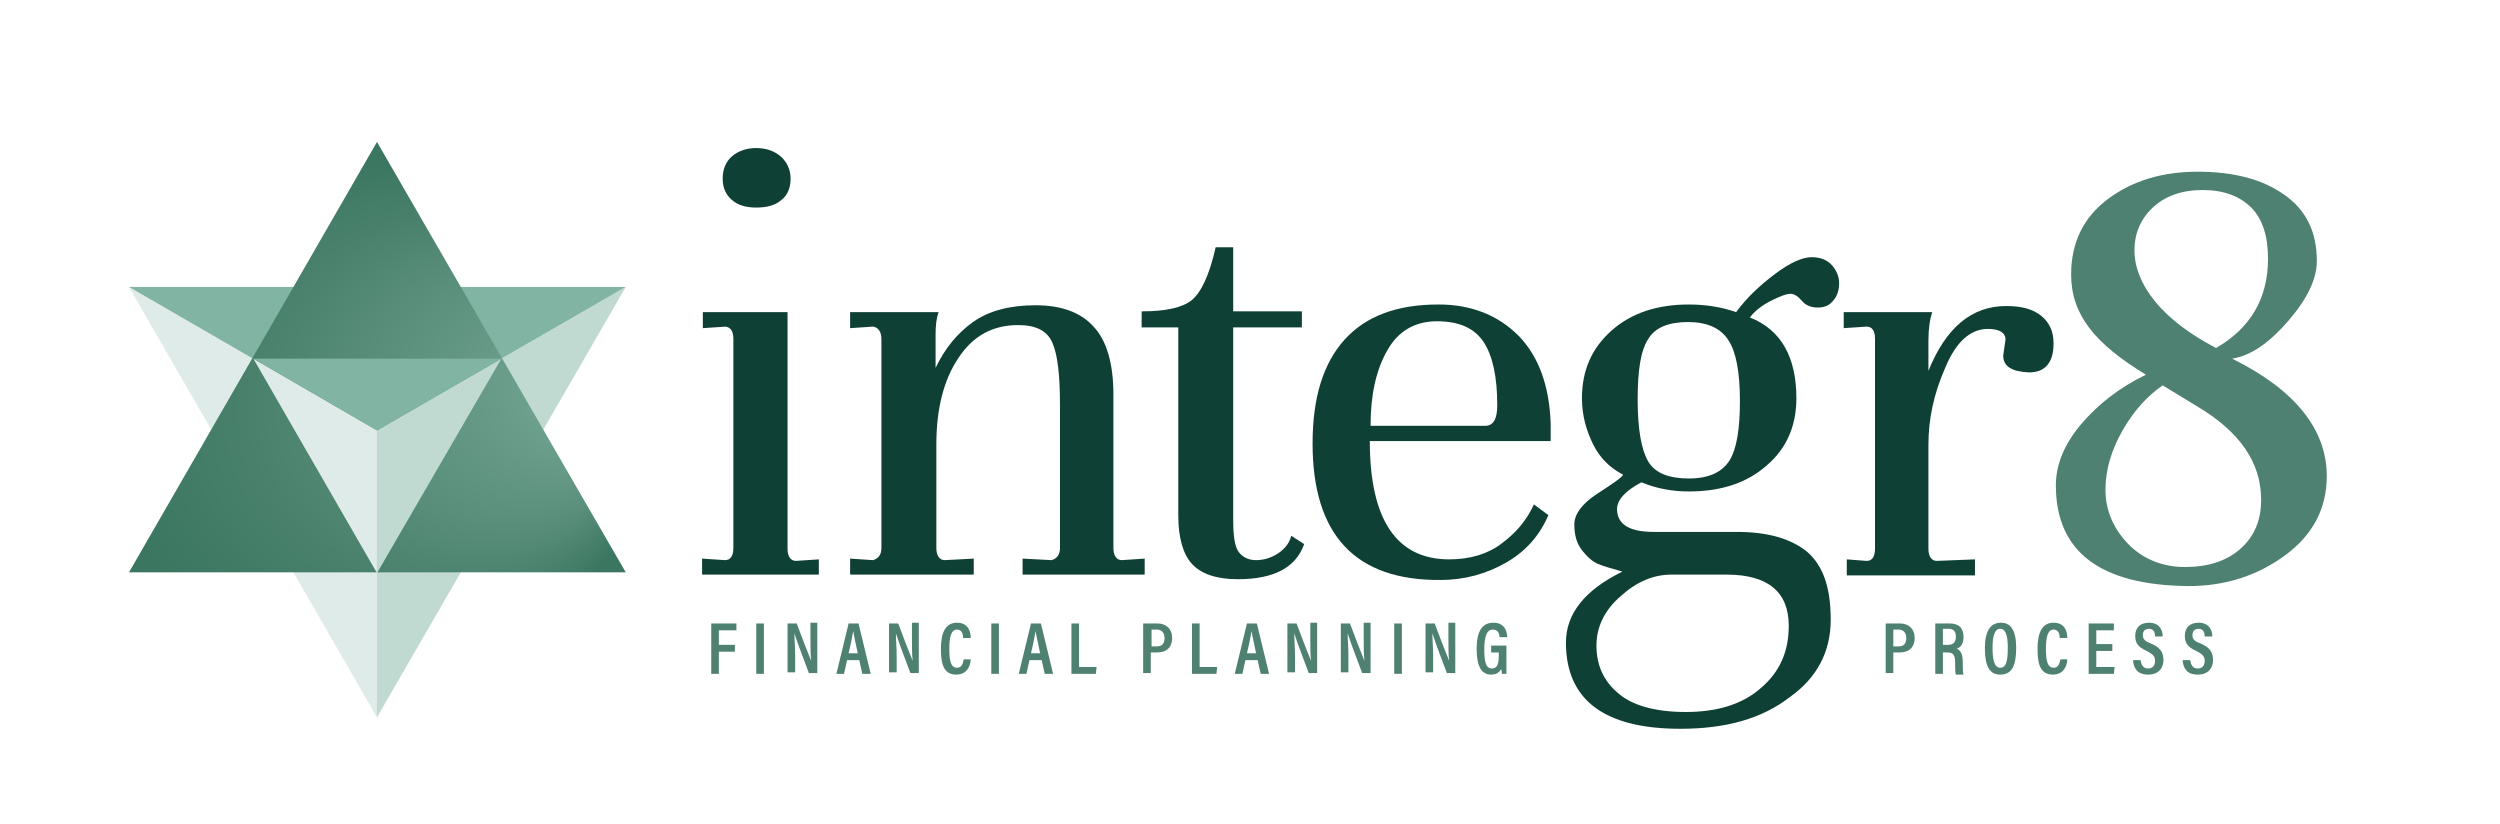 <svg xmlns="http://www.w3.org/2000/svg" xmlns:xlink="http://www.w3.org/1999/xlink" id="Layer_1" x="0px" y="0px" viewBox="0 0 327.6 108" style="enable-background:new 0 0 327.6 108;" xml:space="preserve"><style type="text/css">	.st0{fill:#0F4036;}	.st1{fill:#4F8173;}	.st2{fill:#DFEBE8;}	.st3{fill:#C0DAD2;}	.st4{fill:#81B4A2;}	.st5{fill:url(#SVGID_1_);}</style><g>	<path class="st0" d="M107.2,75.3H92v-2.1l3,0.2c0.7,0,1.1-0.5,1.1-1.6V44.4c0-0.9-0.3-1.5-1-1.6l-3,0.2v-2.1h11.1v31  c0,1,0.4,1.6,1.1,1.6l3-0.2V75.3z M99.1,27.2c-1.3,0-2.4-0.3-3.2-1c-0.8-0.7-1.2-1.6-1.2-2.8c0-1.2,0.4-2.2,1.2-2.9  c0.8-0.7,1.9-1.1,3.2-1.1s2.4,0.4,3.2,1.1c0.8,0.7,1.3,1.7,1.3,2.9c0,1.2-0.4,2.2-1.2,2.8C101.6,26.9,100.5,27.2,99.1,27.2z"></path>	<path class="st0" d="M127.4,75.3h-16v-2.1l3,0.2c0.7-0.2,1.1-0.7,1.1-1.6V44.4c0-0.9-0.4-1.5-1.1-1.6l-3,0.2v-2.1h11.6  c-0.3,0.8-0.4,1.8-0.4,2.9v4.4c1.2-2.5,2.8-4.5,4.9-6c2.1-1.5,4.9-2.2,8.2-2.2c3.3,0,5.9,0.9,7.6,2.8c1.7,1.8,2.6,4.8,2.6,8.9v20.1  c0,1,0.4,1.6,1.1,1.6l3-0.2v2.1h-16v-2.1l3.8,0.2c0.7-0.2,1.1-0.7,1.1-1.6V53.1c0-3.9-0.3-6.6-1-8.2s-2.2-2.3-4.5-2.3  c-3.3,0-5.9,1.4-7.8,4.3c-1.9,2.8-2.9,6.6-2.9,11.3v13.6c0,1,0.4,1.6,1.1,1.6l3.8-0.2V75.3z"></path>	<path class="st0" d="M154.5,42.9h-4.9v-2.1c3.2,0,5.4-0.5,6.6-1.5c1.2-1,2.3-3.3,3.1-6.9h2.3v8.4h9v2.1h-9v25.2  c0,2.1,0.2,3.5,0.7,4.2c0.5,0.7,1.3,1.1,2.3,1.1c1,0,2-0.3,2.9-0.9c0.9-0.6,1.5-1.4,1.7-2.3l1.7,1.1c-1.1,3.1-4,4.6-8.7,4.6  c-2.8,0-4.8-0.7-6-2c-1.2-1.3-1.8-3.5-1.8-6.4V42.9z"></path>	<path class="st0" d="M172,58.1c0-6,1.4-10.5,4.2-13.6c2.8-3.1,6.9-4.6,12.3-4.6c4.3,0,7.8,1.4,10.5,4.1c2.7,2.8,4,6.6,4.2,11.4v2.4  h-23.7c0,10.3,3.5,15.5,10.4,15.5c2.7,0,5.1-0.7,6.9-2.1c1.9-1.4,3.3-3.1,4.2-5.1l1.9,1.4c-1.1,2.6-2.9,4.7-5.5,6.2  c-2.6,1.5-5.5,2.3-8.6,2.3C177.6,76.1,172,70.1,172,58.1z M179.6,55.8h15c1.1,0,1.6-0.9,1.6-2.7c0-3.7-0.6-6.5-1.8-8.3  c-1.2-1.8-3.2-2.7-6.1-2.7c-2.9,0-5.1,1.3-6.5,3.8C180.3,48.5,179.6,51.8,179.6,55.8z"></path>	<path class="st0" d="M220.2,95.5c-10,0-15-3.8-15-11.3c0-3.8,2.5-6.9,7.4-9.3c-1.4-0.4-2.5-0.7-3.2-1c-0.7-0.3-1.4-0.9-2.1-1.8  c-0.7-0.9-1-2-1-3.4c0-1.3,1-2.7,3-4c2-1.3,3.2-2.1,3.4-2.5c-1.6-0.8-3-2.1-3.9-3.9s-1.5-3.8-1.5-6.1c0-3.7,1.3-6.6,3.9-8.9  c2.6-2.3,6-3.4,10.1-3.4c2.1,0,4.2,0.3,6.2,1c1.4-1.9,3.1-3.5,5.1-5c2-1.5,3.6-2.2,4.8-2.2c1.2,0,2.1,0.4,2.7,1.1  c0.6,0.7,0.9,1.5,0.9,2.3s-0.2,1.6-0.7,2.2c-0.5,0.7-1.2,1-2.1,1c-0.9,0-1.6-0.3-2.1-0.9c-0.5-0.6-1-0.9-1.5-0.9s-1.3,0.3-2.5,0.9  c-1.2,0.6-2.1,1.3-2.8,2.2c4.1,1.6,6.1,5.2,6.1,10.6c0,3.6-1.3,6.6-3.9,8.8c-2.6,2.3-6,3.4-10.2,3.4c-2.2,0-4.3-0.4-6.2-1.2  c-2.1,1.1-3.2,2.3-3.2,3.5c0,2,1.6,3,4.8,3h10.9c4.1,0,7.1,0.9,9.2,2.6c2.1,1.8,3.1,4.7,3.1,8.9c0,4.2-1.8,7.6-5.3,10.1  C230.9,94.2,226.1,95.5,220.2,95.5z M212.4,78.1c-2.1,1.8-3.2,4-3.2,6.5c0,2.5,0.9,4.6,2.8,6.2c1.8,1.6,4.8,2.5,8.9,2.5  c4.1,0,7.4-1,9.8-3.1c2.5-2.1,3.7-4.8,3.7-8.2c0-4.4-2.7-6.7-8.1-6.7H219C216.7,75.3,214.5,76.2,212.4,78.1z M221.2,42.2  c-2.5,0-4.3,0.7-5.2,2.2c-1,1.5-1.4,4.1-1.4,8c0,3.9,0.5,6.6,1.4,8.1s2.7,2.2,5.3,2.2c2.6,0,4.3-0.8,5.3-2.3c1-1.6,1.4-4.2,1.4-7.9  c0-3.7-0.5-6.4-1.5-7.9C225.5,43,223.7,42.2,221.2,42.2z"></path>	<path class="st0" d="M262.5,46.6l0.3-2.1c0-0.9-0.8-1.4-2.3-1.4c-2.3,0-4.2,1.7-5.6,5.1c-1.5,3.4-2.2,6.7-2.2,10.1v13.6  c0,1,0.4,1.6,1.1,1.6l5-0.2v2.1h-16.8v-2.1l2.6,0.2c0.7,0,1.1-0.5,1.1-1.6V44.4c0-1.1-0.4-1.6-1.1-1.6l-3,0.2v-2.1h11.6  c-0.3,0.9-0.5,2.1-0.5,3.8v3.9c2.3-5.7,5.7-8.5,10.2-8.5c2,0,3.5,0.4,4.6,1.3c1.1,0.9,1.6,2.1,1.6,3.6c0,2.5-1.1,3.8-3.2,3.8  C263.6,48.7,262.5,48,262.5,46.6z"></path></g><g>	<path class="st1" d="M269.4,63.6c0-2.7,1.1-5.4,3.3-8c2.2-2.6,5-4.8,8.5-6.5c-3.3-2-5.8-4-7.4-6.1c-1.6-2.1-2.4-4.4-2.4-7  c0-4.2,1.6-7.5,4.8-9.9c3.2-2.4,7.1-3.6,11.8-3.6c4.7,0,8.5,1,11.3,3c2.9,2,4.3,4.9,4.3,8.7c0,2.3-1.2,4.9-3.7,7.8  c-2.5,2.9-4.9,4.6-7.4,5c8.3,4.1,12.4,9.3,12.4,15.4c0,4.2-1.8,7.7-5.5,10.4c-3.7,2.7-7.9,4-12.6,4  C275.2,76.7,269.4,72.3,269.4,63.6z M278.2,56.3c-1.5,2.6-2.3,5.2-2.3,7.9c0,2.6,1,5,2.9,7c1.9,2,4.5,3.1,7.5,3.1  c3.1,0,5.5-0.8,7.3-2.4c1.8-1.6,2.7-3.7,2.7-6.4c0-4.9-2.8-8.9-8.3-12.2l-4.6-2.8C281.5,51.8,279.7,53.7,278.2,56.3z M288.6,24.9  c-2.7,0-4.9,0.8-6.5,2.3c-1.6,1.5-2.4,3.4-2.4,5.6s0.9,4.5,2.7,6.7c1.8,2.2,4.5,4.3,8,6.1c4.5-2.6,6.8-6.5,6.8-11.7  c0-2.9-0.7-5.2-2.2-6.7C293.5,25.7,291.4,24.9,288.6,24.9z"></path></g><g>	<g>		<polygon class="st2" points="16.9,37.6 49.4,56.4 49.4,94   "></polygon>		<polygon class="st3" points="49.4,94 49.4,56.4 82,37.6   "></polygon>		<polygon class="st4" points="16.9,37.6 82,37.6 49.4,56.4   "></polygon>	</g>			<radialGradient id="SVGID_1_" cx="49.448" cy="54.365" r="36.439" fx="85.509" fy="49.133" gradientTransform="matrix(1 -6.581785e-03 6.051499e-03 0.919 -0.328 4.707)" gradientUnits="userSpaceOnUse">		<stop offset="0" style="stop-color:#81B4A2"></stop>		<stop offset="0.262" style="stop-color:#6A9D8A"></stop>		<stop offset="0.741" style="stop-color:#48806B"></stop>		<stop offset="1" style="stop-color:#3A7660"></stop>	</radialGradient>	<polygon class="st5" points="49.4,18.6 16.9,75 82,75  "></polygon>	<g>		<polygon class="st2" points="33.2,47 49.4,56.4 49.4,75.1   "></polygon>		<polygon class="st3" points="49.4,75.1 49.4,56.4 65.7,47   "></polygon>		<polygon class="st4" points="33.2,47 65.7,47 49.4,56.4   "></polygon>	</g></g><g>	<path class="st1" d="M93.2,81.7h3.3v0.9h-2.3v1.9h2.1v0.9h-2.1v2.9h-1V81.7z"></path>	<path class="st1" d="M100.1,81.7v6.6h-1v-6.6H100.1z"></path>	<path class="st1" d="M103.2,88.3v-6.6h1.2c1.5,4,1.8,4.6,1.9,4.9h0c-0.1-0.8-0.1-1.8-0.1-2.9v-2.1h0.9v6.6H106  c-1.6-4.2-1.8-4.9-1.9-5.2h0c0,0.8,0.1,1.8,0.1,3v2.1H103.2z"></path>	<path class="st1" d="M111,86.5l-0.4,1.8h-1l1.6-6.6h1.3l1.6,6.6H113l-0.4-1.8H111z M112.4,85.6c-0.3-1.4-0.5-2.3-0.6-2.9h0  c-0.1,0.6-0.3,1.7-0.6,2.9H112.4z"></path>	<path class="st1" d="M116.5,88.3v-6.6h1.2c1.5,4,1.8,4.6,1.9,4.9h0c-0.1-0.8-0.1-1.8-0.1-2.9v-2.1h0.9v6.6h-1.1  c-1.6-4.2-1.8-4.9-1.9-5.2h0c0,0.8,0.1,1.8,0.1,3v2.1H116.5z"></path>	<path class="st1" d="M127.2,86.4c0,0.4-0.2,2-1.9,2c-1.8,0-2-1.7-2-3.4c0-2.1,0.6-3.4,2.1-3.4c1.7,0,1.8,1.5,1.8,2h-1  c0-0.2,0-1.1-0.8-1.1c-0.8,0-1,1.1-1,2.5c0,1.3,0.1,2.5,1,2.5c0.8,0,0.8-0.9,0.9-1.1H127.2z"></path>	<path class="st1" d="M130.9,81.7v6.6h-1v-6.6H130.9z"></path>	<path class="st1" d="M134.9,86.5l-0.4,1.8h-1l1.6-6.6h1.3l1.6,6.6h-1.1l-0.4-1.8H134.9z M136.3,85.6c-0.3-1.4-0.5-2.3-0.6-2.9h0  c-0.1,0.6-0.3,1.7-0.6,2.9H136.3z"></path>	<path class="st1" d="M140.4,81.7h1v5.7h2.3l-0.1,0.9h-3.2V81.7z"></path>	<path class="st1" d="M149.8,81.7h1.9c1.1,0,1.9,0.7,1.9,1.9c0,1.2-0.7,1.9-2,1.9h-0.8v2.7h-1V81.7z M150.9,84.7h0.7  c0.7,0,1-0.4,1-1.1c0-0.7-0.4-1.1-1-1.1h-0.7V84.7z"></path>	<path class="st1" d="M156.2,81.7h1v5.7h2.3l-0.1,0.9h-3.2V81.7z"></path>	<path class="st1" d="M163.2,86.5l-0.4,1.8h-1l1.6-6.6h1.3l1.6,6.6h-1.1l-0.4-1.8H163.2z M164.6,85.6c-0.3-1.4-0.5-2.3-0.6-2.9h0  c-0.1,0.6-0.3,1.7-0.6,2.9H164.6z"></path>	<path class="st1" d="M168.7,88.3v-6.6h1.2c1.5,4,1.8,4.6,1.9,4.9h0c-0.1-0.8-0.1-1.8-0.1-2.9v-2.1h0.9v6.6h-1.1  c-1.6-4.2-1.8-4.9-1.9-5.2h0c0,0.8,0.1,1.8,0.1,3v2.1H168.7z"></path>	<path class="st1" d="M175.7,88.3v-6.6h1.2c1.5,4,1.8,4.6,1.9,4.9h0c-0.1-0.8-0.1-1.8-0.1-2.9v-2.1h0.9v6.6h-1.1  c-1.6-4.2-1.8-4.9-1.9-5.2h0c0,0.8,0.1,1.8,0.1,3v2.1H175.7z"></path>	<path class="st1" d="M183.7,81.7v6.6h-1v-6.6H183.7z"></path>	<path class="st1" d="M186.8,88.3v-6.6h1.2c1.5,4,1.8,4.6,1.9,4.9h0c-0.1-0.8-0.1-1.8-0.1-2.9v-2.1h0.9v6.6h-1.1  c-1.6-4.2-1.8-4.9-1.9-5.2h0c0,0.8,0.1,1.8,0.1,3v2.1H186.8z"></path>	<path class="st1" d="M197.6,88.3h-0.8c0-0.2,0-0.4-0.1-0.6c-0.3,0.5-0.7,0.7-1.3,0.7c-1.4,0-1.9-1.3-1.9-3.4c0-2.4,0.8-3.4,2.2-3.4  c1.7,0,1.8,1.5,1.8,1.9h-1c0-0.3-0.1-1-0.9-1c-0.8,0-1.1,1-1.1,2.6c0,1.6,0.2,2.5,1,2.5c0.7,0,0.9-0.6,0.9-1.7v-0.4h-1v-0.9h2V88.3  z"></path></g><g>	<path class="st1" d="M247.1,81.7h1.9c1.1,0,1.9,0.7,1.9,1.9c0,1.2-0.7,1.9-2,1.9h-0.8v2.7h-1V81.7z M248.1,84.7h0.7  c0.7,0,1-0.4,1-1.1c0-0.7-0.4-1.1-1-1.1h-0.7V84.7z"></path>	<path class="st1" d="M254.6,85.4v2.9h-1v-6.6h1.9c1.2,0,1.8,0.6,1.8,1.8c0,1-0.5,1.4-0.9,1.5c0.5,0.2,0.8,0.7,0.8,1.7v0.3  c0,0.7,0,1,0.1,1.4h-1c-0.1-0.3-0.1-0.8-0.1-1.4v-0.2c0-0.9-0.2-1.3-1-1.3H254.6z M254.6,84.5h0.7c0.7,0,1-0.4,1-1.1  c0-0.6-0.3-1-0.9-1h-0.8V84.5z"></path>	<path class="st1" d="M264.2,84.9c0,2.4-0.6,3.5-2.1,3.5c-1.4,0-2-1.1-2-3.5c0-2.3,0.8-3.3,2.1-3.3  C263.5,81.6,264.2,82.6,264.2,84.9z M261.1,84.9c0,1.7,0.3,2.6,1,2.6c0.8,0,1-0.9,1-2.6c0-1.7-0.3-2.5-1-2.5  C261.4,82.4,261.1,83.3,261.1,84.9z"></path>	<path class="st1" d="M270.9,86.4c0,0.4-0.2,2-1.9,2c-1.8,0-2-1.7-2-3.4c0-2.1,0.6-3.4,2.1-3.4c1.7,0,1.8,1.5,1.8,2h-1  c0-0.2,0-1.1-0.8-1.1c-0.8,0-1,1.1-1,2.5c0,1.3,0.1,2.5,1,2.5c0.8,0,0.8-0.9,0.9-1.1H270.9z"></path>	<path class="st1" d="M276.8,85.3h-2.1v2.1h2.4l-0.1,0.9h-3.3v-6.6h3.3v0.9h-2.3v1.8h2.1V85.3z"></path>	<path class="st1" d="M280.5,86.5c0.1,0.6,0.3,1.1,1,1.1c0.6,0,0.9-0.4,0.9-1c0-0.6-0.3-0.9-1.1-1.3c-1.1-0.5-1.5-1-1.5-2  c0-1,0.6-1.7,1.8-1.7c1.4,0,1.8,1,1.8,1.8h-1c0-0.4-0.1-1-0.8-1c-0.5,0-0.8,0.3-0.8,0.8c0,0.5,0.2,0.8,1,1.1  c1.2,0.5,1.7,1.1,1.7,2.2c0,1-0.6,1.9-2,1.9c-1.5,0-1.9-0.9-2-1.9H280.5z"></path>	<path class="st1" d="M287,86.5c0.1,0.6,0.3,1.1,1,1.1c0.6,0,0.9-0.4,0.9-1c0-0.6-0.3-0.9-1.1-1.3c-1.1-0.5-1.5-1-1.5-2  c0-1,0.6-1.7,1.8-1.7c1.4,0,1.8,1,1.8,1.8h-1c0-0.4-0.1-1-0.8-1c-0.5,0-0.8,0.3-0.8,0.8c0,0.5,0.2,0.8,1,1.1  c1.2,0.5,1.7,1.1,1.7,2.2c0,1-0.6,1.9-2,1.9c-1.5,0-1.9-0.9-2-1.9H287z"></path></g></svg>